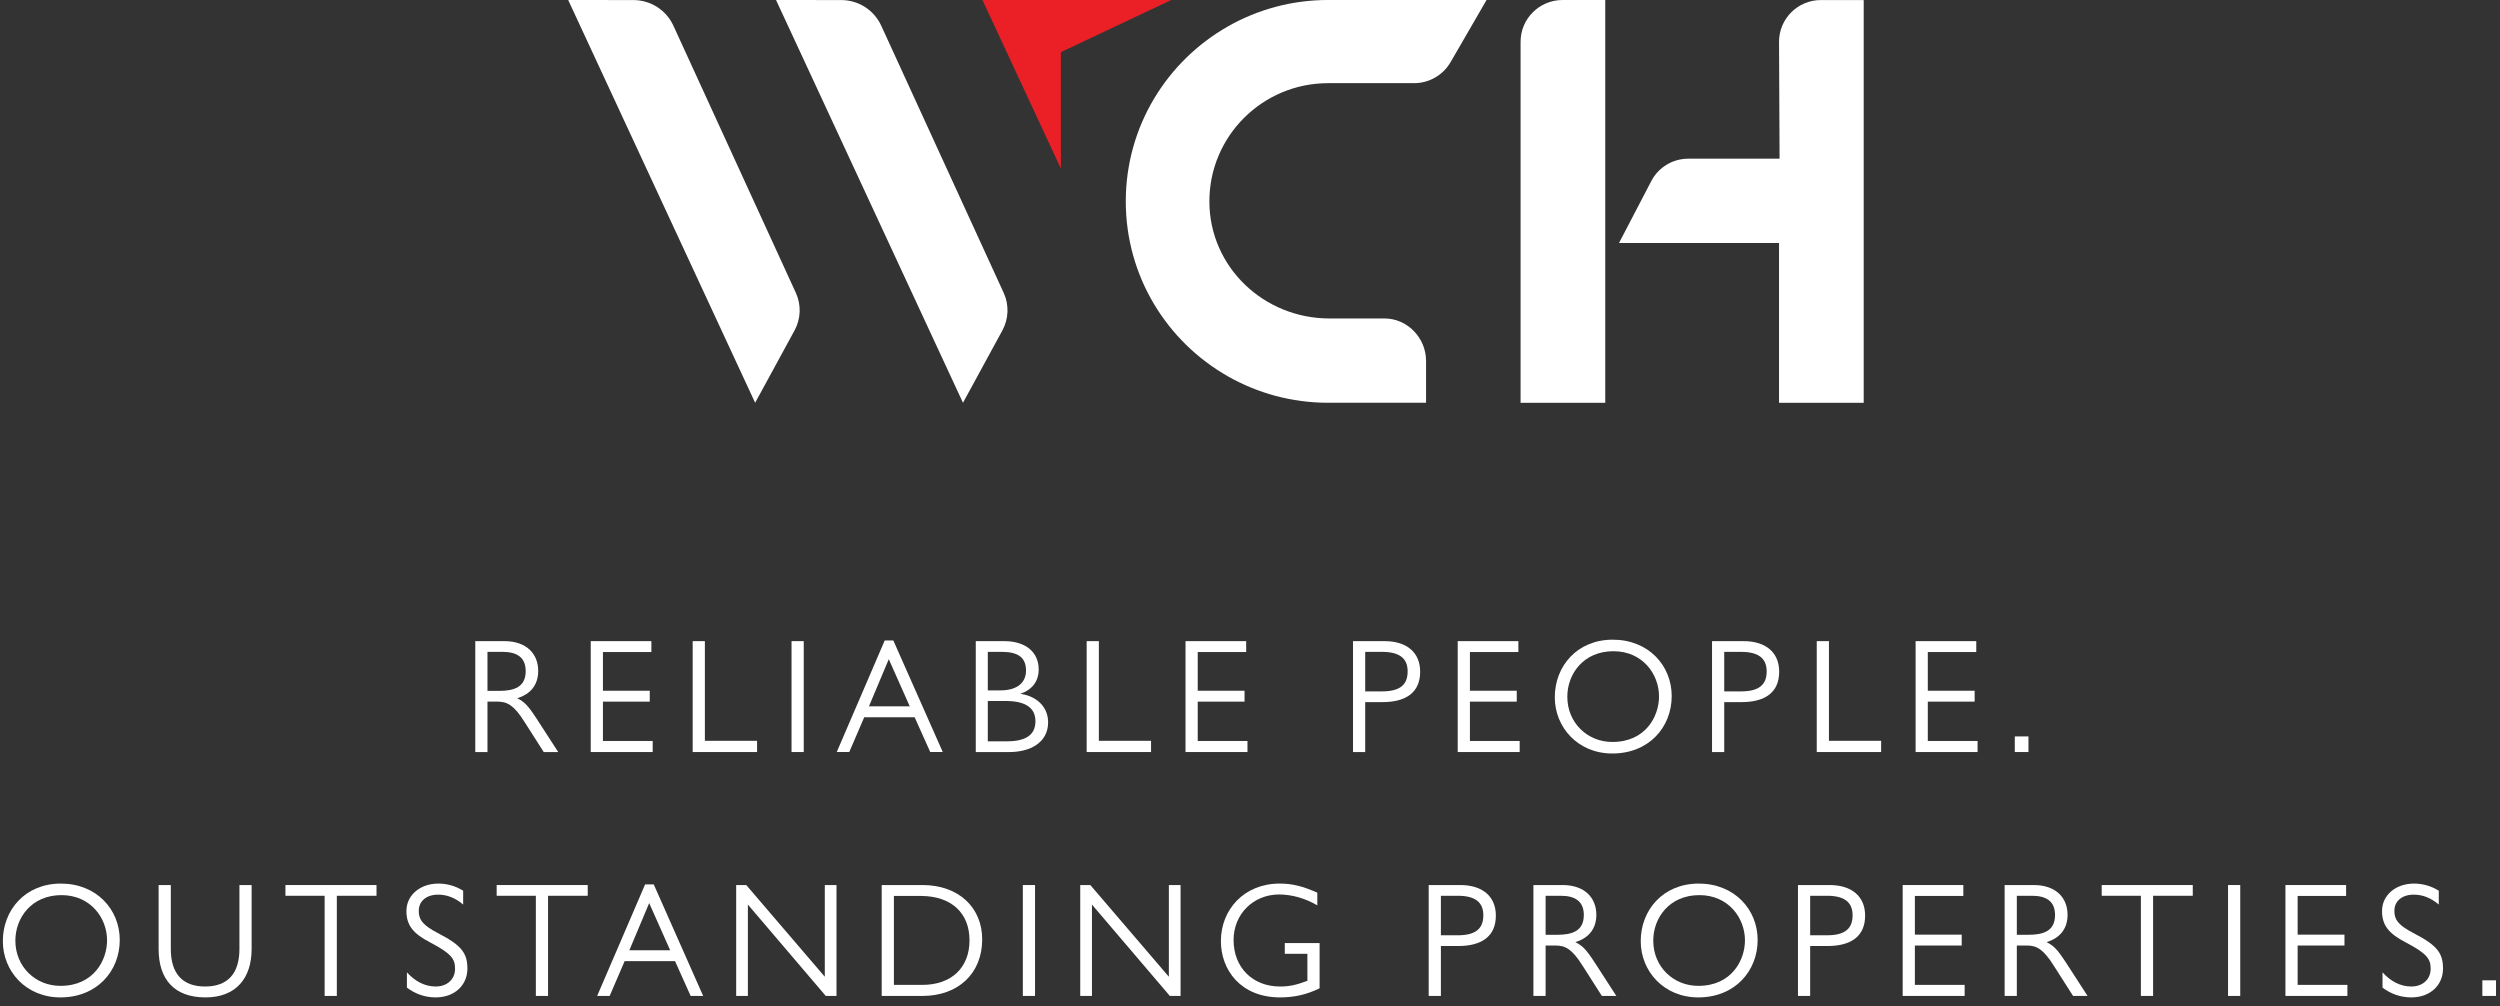 <svg height="99" viewBox="0 0 246 99" width="246" xmlns="http://www.w3.org/2000/svg"><rect x="0" y="0" width="246" height="99" fill="#333333" stroke="none"/><g fill="none"><g transform="translate(55.91)"><path d="m40.763 0 7.717 16.588v-11.457l10.859-5.131z" fill="#eb2027"/><g fill="#fff"><path d="m0 0 18.396 39.633 3.877-7.118c.624-1.147.673-2.518.127-3.702l-12.049-26.286c-.706-1.539-2.244-2.522-3.943-2.522z"/><path d="m20.451 0 18.396 39.633 3.877-7.118c.624-1.147.673-2.518.127-3.702l-12.049-26.286c-.706-1.539-2.244-2.522-3.943-2.522z"/><path d="m64.931 2.592c-6.01 3.408-10.064 9.845-10.064 17.224 0 7.38 4.053 13.816 10.064 17.224 2.905 1.649 6.265 2.592 9.85 2.592h9.633v-4.127c0-2.241-1.826-4.167-4.082-4.167h-5.424c-6.457 0-11.791-5.057-11.815-11.486-.021-6.441 5.218-11.669 11.688-11.669h8.459c1.477 0 2.843-.788 3.582-2.061l.829-1.429 2.716-4.694h-15.582c-3.59 0-6.95.943-9.854 2.592"/><path d="m93.715 39.633h8.332v-39.633h-4.201c-2.281 0-4.131 1.841-4.131 4.11z"/><path d="m119.147 4.11.053 11.506h-8.989c-1.526 0-2.925.845-3.631 2.196l-3.179 6.098h15.746v15.727h8.332v-39.633h-4.201c-2.281-.004-4.131 1.837-4.131 4.106"/></g></g><g fill="#fff" transform="translate(.28 62.944)"><path d="m46.488 11.056h1.2v-4.96h1.008c.928 0 1.6.352 2.608 1.952l1.92 3.008h1.424l-2.112-3.264c-.896-1.376-1.216-1.664-1.92-2.032 1.328-.4 2.064-1.328 2.064-2.688 0-1.664-1.136-2.928-3.328-2.928h-2.864zm1.2-6.016v-3.84h1.504c1.392 0 2.256.544 2.256 1.888 0 1.584-1.136 1.952-2.64 1.952z"/><path d="m57.848.144v10.912h6.096v-1.088h-4.896v-3.872h4.608v-1.072h-4.608v-3.808h4.768v-1.072z"/><path d="m67.88.144v10.912h6.336v-1.104h-5.136v-9.808z"/><path d="m77.608.144v10.912h1.2v-10.912z"/><path d="m86.776.08-4.72 10.976h1.232l1.472-3.424h4.96l1.536 3.424h1.232l-4.864-10.976zm.4 1.84 2.064 4.64h-4.016z"/><path d="m95.736.144v10.912h3.328c2 0 3.792-.912 3.792-2.928 0-1.44-1.04-2.56-2.736-2.8 1.168-.4 1.808-1.232 1.808-2.4 0-1.744-1.344-2.784-3.376-2.784zm1.184 1.056h1.392c1.616 0 2.368.576 2.368 1.84 0 1.12-.768 1.952-2.56 1.952h-1.2zm0 8.8v-3.968h1.744c2.064 0 2.944.736 2.944 2 0 1.376-1.024 1.968-2.768 1.968z"/><path d="m106.648.144v10.912h6.336v-1.104h-5.136v-9.808z"/><path d="m116.376.144v10.912h6.096v-1.088h-4.896v-3.872h4.608v-1.072h-4.608v-3.808h4.768v-1.072z"/><path d="m132.856.144v10.912h1.2v-4.912h1.696c2.336 0 3.712-.96 3.712-2.992 0-1.904-1.328-3.008-3.504-3.008zm1.2 1.056h1.664c1.776 0 2.512.688 2.512 1.92 0 1.248-.672 1.968-2.512 1.968h-1.664z"/><path d="m143.16.144v10.912h6.096v-1.088h-4.896v-3.872h4.608v-1.072h-4.608v-3.808h4.768v-1.072z"/><path d="m158.424 0c-3.536 0-5.712 2.624-5.712 5.664 0 2.96 2.272 5.536 5.664 5.536 3.6 0 5.84-2.592 5.84-5.648 0-3.024-2.304-5.552-5.792-5.552zm.064 1.136c2.848 0 4.48 2.24 4.48 4.448 0 1.968-1.328 4.48-4.576 4.48-2.448.016-4.448-1.872-4.448-4.448 0-2.224 1.568-4.48 4.544-4.48z"/><path d="m168.184.144v10.912h1.2v-4.912h1.696c2.336 0 3.712-.96 3.712-2.992 0-1.904-1.328-3.008-3.504-3.008zm1.2 1.056h1.664c1.776 0 2.512.688 2.512 1.92 0 1.248-.672 1.968-2.512 1.968h-1.664z"/><path d="m178.488.144v10.912h6.336v-1.104h-5.136v-9.808z"/><path d="m188.216.144v10.912h6.096v-1.088h-4.896v-3.872h4.608v-1.072h-4.608v-3.808h4.768v-1.072z"/><path d="m197.976 9.52v1.536h1.344v-1.536z"/><path d="m5.712 24c-3.536 0-5.712 2.624-5.712 5.664 0 2.96 2.272 5.536 5.664 5.536 3.6 0 5.84-2.592 5.84-5.648 0-3.024-2.304-5.552-5.792-5.552zm.064 1.136c2.848 0 4.48 2.24 4.48 4.448 0 1.968-1.328 4.48-4.576 4.48-2.448.016-4.448-1.872-4.448-4.448 0-2.224 1.568-4.48 4.544-4.48z"/><path d="m15.328 24.144v6.288c0 3.056 1.6 4.768 4.608 4.768 3.024 0 4.544-1.904 4.544-4.768v-6.288h-1.2v6.288c0 2.368-1.104 3.696-3.376 3.696-2.24 0-3.376-1.28-3.376-3.696v-6.288z"/><path d="m27.808 24.144v1.056h3.856v9.856h1.2v-9.856h3.904v-1.056z"/><path d="m42.864 24c-1.824 0-3.152 1.152-3.152 2.704 0 1.392.656 2.224 2.368 3.104 2.112 1.104 2.416 1.648 2.416 2.576 0 1.056-.8 1.744-1.904 1.744-1.056 0-2.016-.496-2.832-1.392v1.504c.832.624 1.792.96 2.832.96 1.872 0 3.12-1.216 3.12-2.832 0-1.488-.544-2.272-2.8-3.44-1.808-.912-1.984-1.536-1.984-2.256 0-.944.752-1.584 1.904-1.584.896 0 1.712.336 2.464.976v-1.36c-.736-.464-1.584-.704-2.432-.704z"/><path d="m48.592 24.144v1.056h3.856v9.856h1.2v-9.856h3.904v-1.056z"/><path d="m63.2 24.08-4.72 10.976h1.232l1.472-3.424h4.96l1.536 3.424h1.232l-4.864-10.976zm.4 1.84 2.064 4.64h-4.016z"/><path d="m72.16 24.144v10.912h1.152v-8.992l7.664 8.992h1.056v-10.912h-1.152v9.024l-7.728-9.024z"/><path d="m86.48 35.056h4.016c3.472 0 5.872-2.176 5.872-5.568 0-3.12-2.304-5.344-5.872-5.344h-4.016zm1.2-1.088v-8.752h2.624c3.088 0 4.816 1.728 4.816 4.368 0 2.688-1.776 4.384-4.64 4.384z"/><path d="m100.368 24.144v10.912h1.2v-10.912z"/><path d="m106.016 24.144v10.912h1.152v-8.992l7.664 8.992h1.056v-10.912h-1.152v9.024l-7.728-9.024z"/><path d="m129.344 24.896c-1.44-.64-2.464-.896-3.712-.896-3.488 0-5.776 2.56-5.776 5.664 0 2.8 1.92 5.536 5.824 5.536 1.424 0 2.64-.288 3.888-.896v-4.448h-3.424v1.056h2.224v2.656c-1.12.416-1.776.56-2.688.56-2.72 0-4.576-1.888-4.576-4.576 0-2.56 1.952-4.48 4.48-4.48 1.232 0 2.56.368 3.76 1.072z"/><path d="m140.304 24.144v10.912h1.2v-4.912h1.696c2.336 0 3.712-.96 3.712-2.992 0-1.904-1.328-3.008-3.504-3.008zm1.2 1.056h1.664c1.776 0 2.512.688 2.512 1.92 0 1.248-.672 1.968-2.512 1.968h-1.664z"/><path d="m150.608 35.056h1.2v-4.96h1.008c.928 0 1.6.352 2.608 1.952l1.92 3.008h1.424l-2.112-3.264c-.896-1.376-1.216-1.664-1.92-2.032 1.328-.4 2.064-1.328 2.064-2.688 0-1.664-1.136-2.928-3.328-2.928h-2.864zm1.2-6.016v-3.84h1.504c1.392 0 2.256.544 2.256 1.888 0 1.584-1.136 1.952-2.64 1.952z"/><path d="m166.88 24c-3.536 0-5.712 2.624-5.712 5.664 0 2.96 2.272 5.536 5.664 5.536 3.6 0 5.84-2.592 5.84-5.648 0-3.024-2.304-5.552-5.792-5.552zm.064 1.136c2.848 0 4.48 2.24 4.48 4.448 0 1.968-1.328 4.48-4.576 4.48-2.448.016-4.448-1.872-4.448-4.448 0-2.224 1.568-4.48 4.544-4.48z"/><path d="m176.64 24.144v10.912h1.2v-4.912h1.696c2.336 0 3.712-.96 3.712-2.992 0-1.904-1.328-3.008-3.504-3.008zm1.2 1.056h1.664c1.776 0 2.512.688 2.512 1.92 0 1.248-.672 1.968-2.512 1.968h-1.664z"/><path d="m186.944 24.144v10.912h6.096v-1.088h-4.896v-3.872h4.608v-1.072h-4.608v-3.808h4.768v-1.072z"/><path d="m196.976 35.056h1.2v-4.96h1.008c.928 0 1.6.352 2.608 1.952l1.92 3.008h1.424l-2.112-3.264c-.896-1.376-1.216-1.664-1.92-2.032 1.328-.4 2.064-1.328 2.064-2.688 0-1.664-1.136-2.928-3.328-2.928h-2.864zm1.2-6.016v-3.84h1.504c1.392 0 2.256.544 2.256 1.888 0 1.584-1.136 1.952-2.64 1.952z"/><path d="m206.528 24.144v1.056h3.856v9.856h1.2v-9.856h3.904v-1.056z"/><path d="m218.96 24.144v10.912h1.2v-10.912z"/><path d="m224.608 24.144v10.912h6.096v-1.088h-4.896v-3.872h4.608v-1.072h-4.608v-3.808h4.768v-1.072z"/><path d="m237.264 24c-1.824 0-3.152 1.152-3.152 2.704 0 1.392.656 2.224 2.368 3.104 2.112 1.104 2.416 1.648 2.416 2.576 0 1.056-.8 1.744-1.904 1.744-1.056 0-2.016-.496-2.832-1.392v1.504c.832.624 1.792.96 2.832.96 1.872 0 3.12-1.216 3.12-2.832 0-1.488-.544-2.272-2.8-3.44-1.808-.912-1.984-1.536-1.984-2.256 0-.944.752-1.584 1.904-1.584.896 0 1.712.336 2.464.976v-1.36c-.736-.464-1.584-.704-2.432-.704z"/><path d="m243.984 33.52v1.536h1.344v-1.536z"/></g></g></svg>